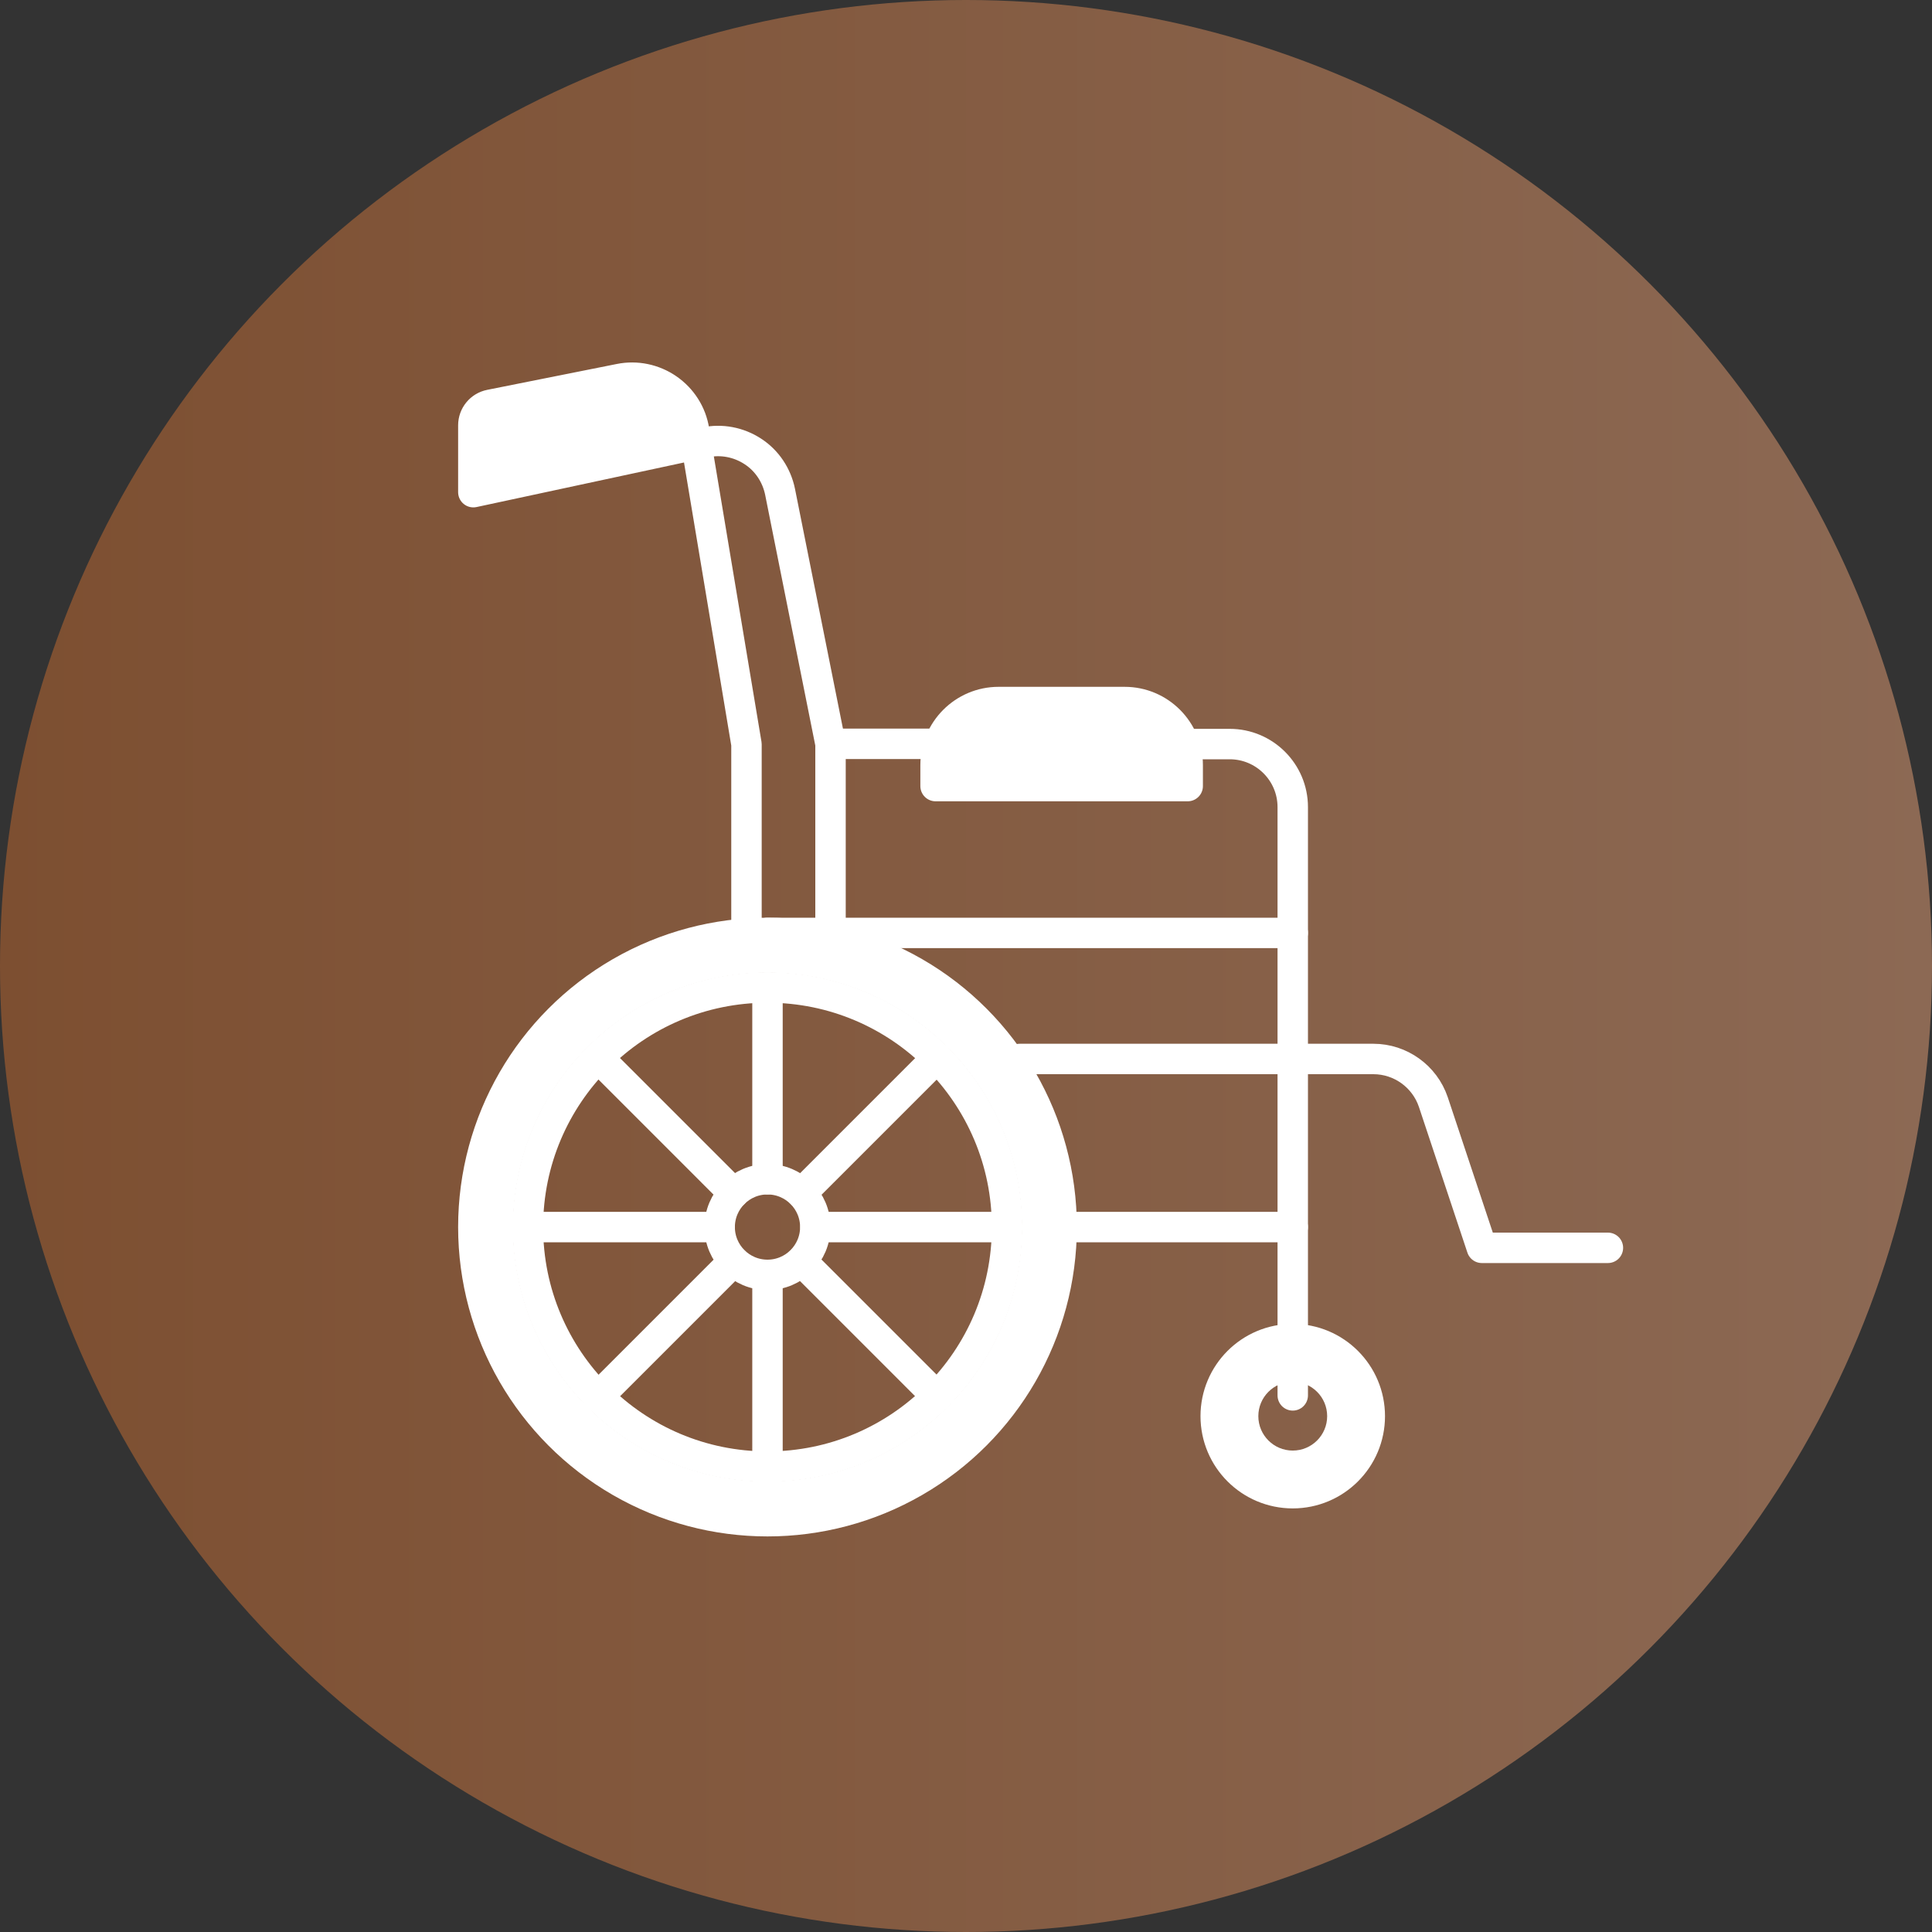 <?xml version="1.0" encoding="UTF-8"?>
<svg id="Layer_1" data-name="Layer 1" xmlns="http://www.w3.org/2000/svg" width="80" height="80" xmlns:xlink="http://www.w3.org/1999/xlink" viewBox="0 0 80 80">
  <rect x="0" y="0" width="80" height="80" fill="#333333" stroke="none"/>
  <defs>
    <style>
      .cls-1 {
        fill: url(#linear-gradient);
      }

      .cls-1, .cls-2 {
        stroke-width: 0px;
      }

      .cls-3 {
        stroke-miterlimit: 10;
        stroke-width: .63px;
      }

      .cls-3, .cls-4 {
        fill: none;
        stroke: #fff;
      }

      .cls-2 {
        fill: #fff;
      }

      .cls-4 {
        stroke-linecap: round;
        stroke-linejoin: round;
        stroke-width: 1.26px;
      }
    </style>
    <linearGradient id="linear-gradient" x1="0" y1="40" x2="80" y2="40" gradientUnits="userSpaceOnUse">
      <stop offset="0" stop-color="#7d4f31"/>
      <stop offset="1" stop-color="#8c6954"/>
    </linearGradient>
  </defs>
  <circle class="cls-1" cx="40" cy="40" r="40"/>
  <g>
    <circle class="cls-3" cx="53.53" cy="58.64" r="1.74"/>
    <g>
      <circle class="cls-4" cx="53.53" cy="58.64" r="3.19"/>
      <circle class="cls-4" cx="31.78" cy="50.81" r="12.18"/>
      <g>
        <circle class="cls-4" cx="31.78" cy="50.81" r="9.92"/>
        <path class="cls-4" d="m31.78,40.89v7.94"/>
        <path class="cls-4" d="m31.78,52.8v7.94"/>
        <path class="cls-4" d="m24.77,43.8l5.61,5.61"/>
        <path class="cls-4" d="m33.19,52.22l5.61,5.61"/>
        <path class="cls-4" d="m21.86,50.81h7.94"/>
        <path class="cls-4" d="m33.77,50.81h7.94"/>
        <path class="cls-4" d="m24.77,57.83l5.61-5.61"/>
        <path class="cls-4" d="m33.19,49.41l5.61-5.61"/>
        <circle class="cls-4" cx="31.78" cy="50.81" r="1.98"/>
      </g>
      <path class="cls-4" d="m31.78,38.63h21.75"/>
      <path class="cls-4" d="m42.22,43.85h14.65c1.12,0,2.12.72,2.48,1.78l2.01,6.04h5.22"/>
      <path class="cls-4" d="m43.96,50.81h9.57"/>
      <path class="cls-4" d="m49.18,30.81h1.74c1.44,0,2.61,1.17,2.61,2.61v24.36"/>
      <path class="cls-4" d="m34.39,38.63v-7.83h4.35"/>
      <path class="cls-4" d="m34.39,30.81l-2.09-10.45c-.14-.68-.54-1.29-1.13-1.67-.58-.38-1.3-.52-1.98-.37l-9.59,2.06v-2.77c0-.41.29-.77.7-.85l5.36-1.07c.69-.14,1.41.01,1.99.41.58.4.98,1.02,1.09,1.72l2.17,13v7.83"/>
      <path class="cls-4" d="m49.18,31.68c0-1.44-1.17-2.61-2.61-2.61h-5.22c-1.44,0-2.61,1.17-2.61,2.61v.87h10.44v-.87Z"/>
      <circle class="cls-4" cx="31.78" cy="50.81" r="11.16"/>
      <circle class="cls-4" cx="53.53" cy="58.64" r="2.63"/>
    </g>
    <path class="cls-2" d="m21.3,20.11c-.49.11-1.03.22-1.47-.03-.41-.23-.62-.71-.62-1.18,0-.86.59-1.64,1.33-2.07s1.61-.59,2.47-.7c.91-.12,1.82-.21,2.74-.27.65-.04,1.36-.04,1.88.35.46.35.82,1.12.76,1.71-.07.76-.94.77-1.53.9-1.85.43-3.7.85-5.56,1.28Z"/>
    <path class="cls-2" d="m40.3,32.67c-.52-.02-1.11-.08-1.44-.49-.42-.52-.18-1.32.26-1.83.58-.68,1.44-1.07,2.31-1.25s1.78-.16,2.67-.13c1.08.03,2.2.08,3.16.57.93.46,2.24,2.01,1.01,2.89-.58.42-1.53.28-2.21.3-.91.02-1.82.03-2.74.02-1.01,0-2.01-.03-3.02-.08Z"/>
  </g>
</svg>